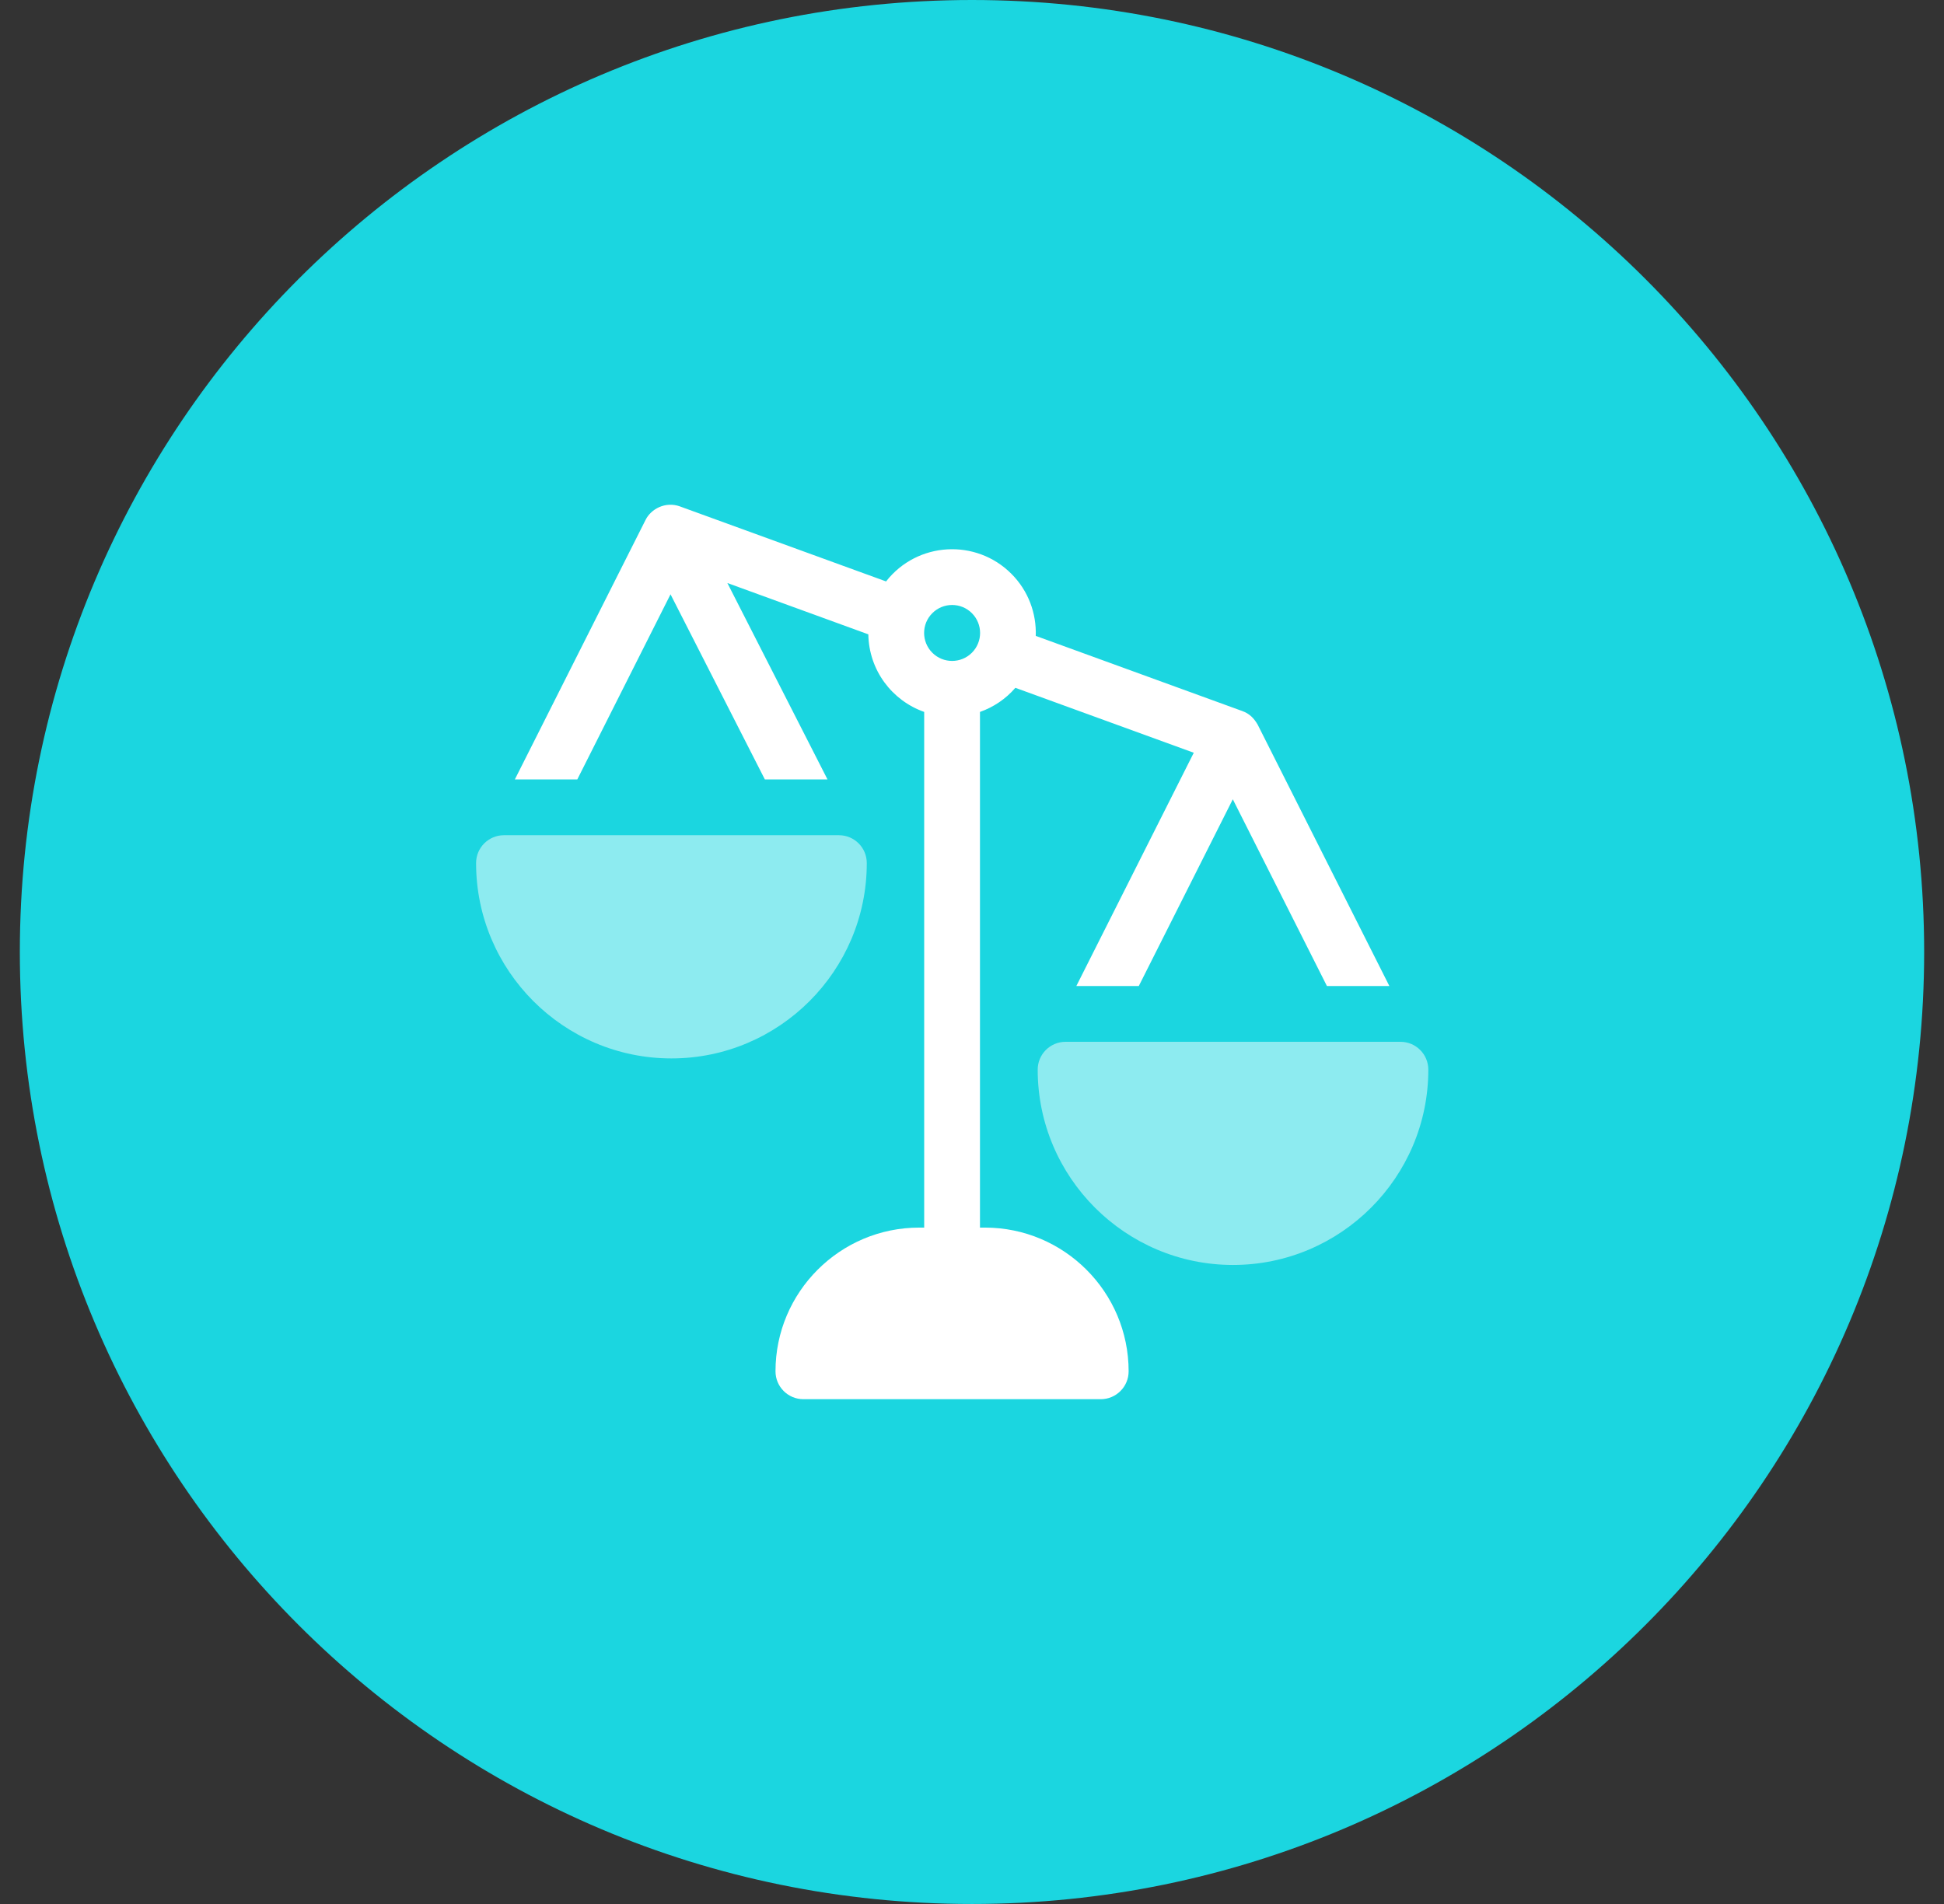 <svg width="49" height="48" viewBox="0 0 49 48" fill="none" xmlns="http://www.w3.org/2000/svg">
<rect x="0" y="0" width="49" height="48" fill="#333333" stroke="none"/>
<g clip-path="url(#clip0_1688_520)">
<path d="M48.5 24C48.5 10.745 37.755 0 24.5 0C11.245 0 0.5 10.745 0.5 24C0.5 37.255 11.245 48 24.5 48C37.755 48 48.5 37.255 48.5 24Z" fill="#1BD6E0"/>
<g clip-path="url(#clip1_1688_520)">
<path d="M31.702 18.271C31.607 18.105 31.491 17.989 31.311 17.925L26.107 16.031C26.127 15.466 25.922 14.894 25.491 14.464C24.605 13.577 23.125 13.648 22.334 14.658L17.138 12.767C17.138 12.766 17.137 12.766 17.137 12.766C16.773 12.636 16.407 12.829 16.27 13.111L12.977 19.65H14.551L16.901 14.983L19.279 19.65H20.858L18.334 14.698L21.887 15.992C21.902 16.895 22.479 17.659 23.295 17.948V31.605C23.295 31.993 23.61 32.308 23.998 32.308C24.386 32.308 24.701 31.993 24.701 31.605V17.948C25.044 17.827 25.352 17.62 25.593 17.34L30.09 18.977L27.13 24.858H28.704L31.074 20.15L33.446 24.858H35.02L31.702 18.271ZM24.497 16.456C24.222 16.731 23.775 16.731 23.5 16.456C23.224 16.18 23.224 15.733 23.5 15.458C23.775 15.183 24.222 15.183 24.497 15.458C24.773 15.734 24.773 16.18 24.497 16.456Z" fill="white"/>
<path d="M24.826 30.948H23.17C21.172 30.948 19.547 32.573 19.547 34.571C19.547 34.959 19.862 35.274 20.25 35.274H27.745C28.134 35.274 28.448 34.959 28.448 34.571C28.448 32.573 26.823 30.948 24.826 30.948Z" fill="white"/>
<path d="M35.299 26.264H26.859C26.471 26.264 26.156 26.578 26.156 26.967C26.156 29.681 28.365 31.89 31.079 31.89C33.794 31.89 36.002 29.681 36.002 26.967C36.002 26.578 35.688 26.264 35.299 26.264Z" fill="white" fill-opacity="0.5"/>
<path d="M21.145 21.056H12.703C12.315 21.056 12 21.37 12 21.759C12 24.474 14.209 26.683 16.924 26.683C19.64 26.683 21.848 24.474 21.848 21.759C21.848 21.37 21.534 21.056 21.145 21.056Z" fill="white" fill-opacity="0.5"/>
</g>
</g>
<defs>
<clipPath id="clip0_1688_520">
<rect width="48" height="48" fill="white" transform="translate(0.5)"/>
</clipPath>
<clipPath id="clip1_1688_520">
<rect width="24" height="24" fill="white" transform="translate(12 12)"/>
</clipPath>
</defs>
</svg>
